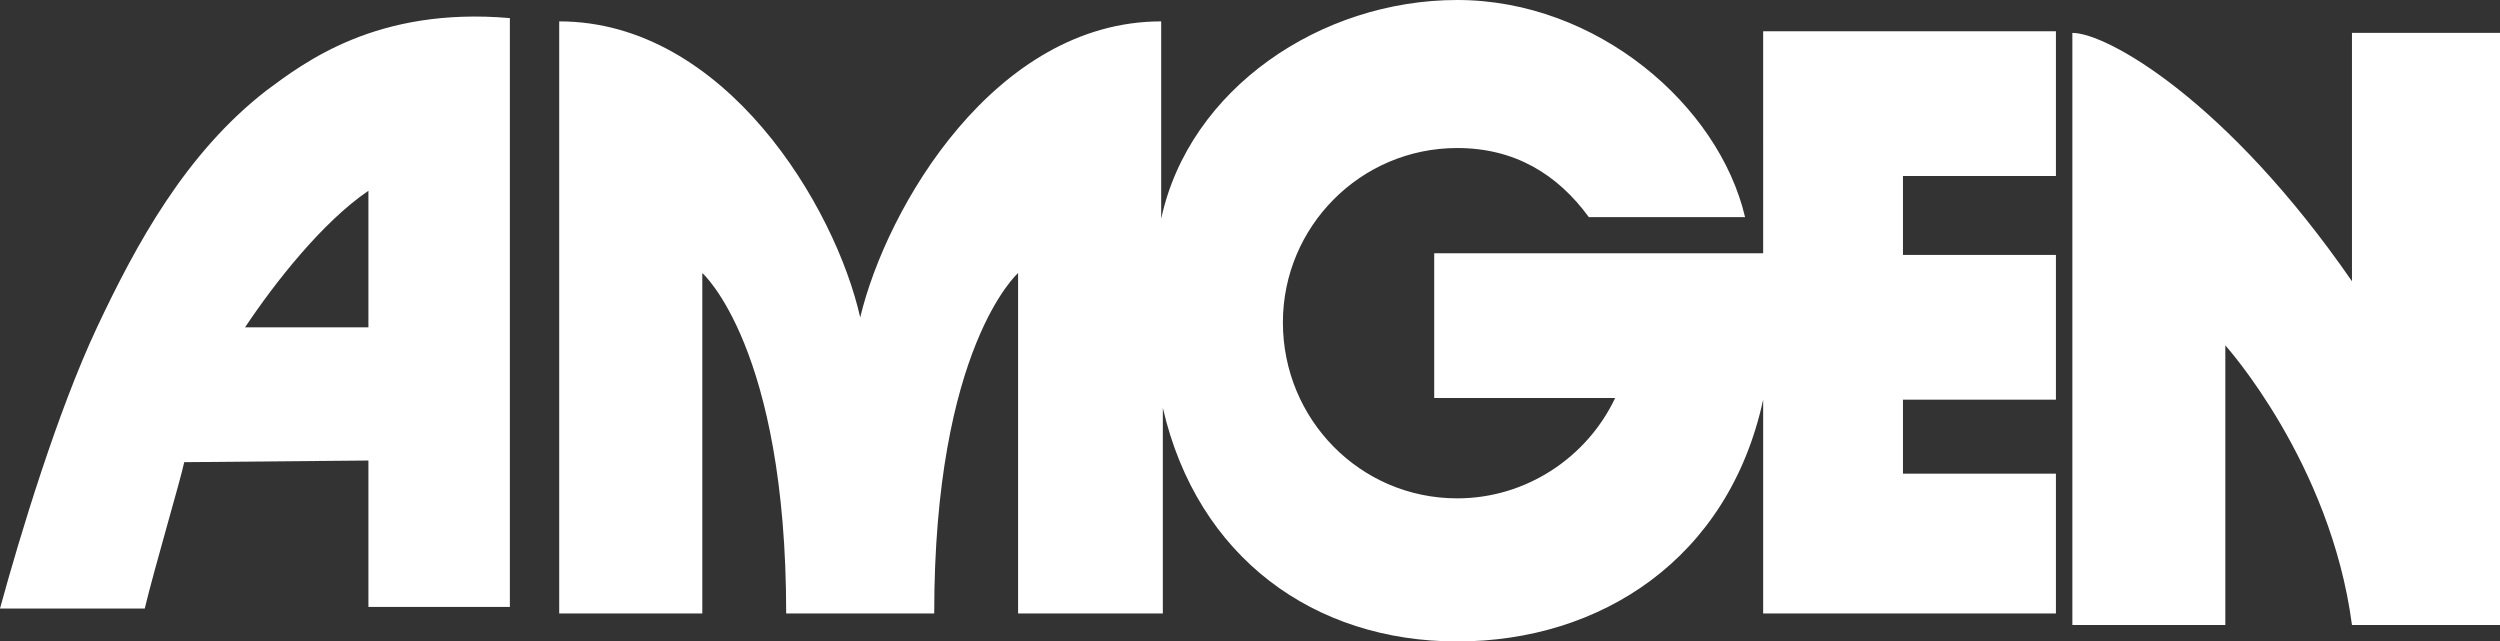 <?xml version="1.0" encoding="utf-8"?>
<!-- Generator: Adobe Illustrator 26.5.0, SVG Export Plug-In . SVG Version: 6.00 Build 0)  -->
<svg version="1.1" id="Layer_1" xmlns="http://www.w3.org/2000/svg" xmlns:xlink="http://www.w3.org/1999/xlink" x="0px" y="0px"
	 viewBox="0 0 152 39" style="enable-background:new 0 0 152 39;" xml:space="preserve">
<rect x="0" y="0" width="152" height="39" fill="#333333" stroke="none"/>
<style type="text/css">
	.st0{fill:#FFFFFF;}
</style>
<g>
	<path class="st0" d="M96.6,13.2c-1.9-2.6-4.5-4.2-8-4.2C82.7,9,78,13.8,78,19.6c0,5.9,4.7,10.7,10.6,10.7c4.2,0,7.9-2.5,9.6-6.1
		H87.2v-8.8h20V1.9H125v8.8h-9.3c0,0,0,4.8,0,4.8h9.3v8.8h-9.3v4.5h9.3v8.5c0.3,0-17.8,0-17.8,0v-13C105.1,34,97.3,39,88.6,39
		c-8.7,0-15.8-5.1-17.9-14.2v12.5h-8.8V16.6c0,0-5.1,4.5-5.1,20.7h-9c0-16.2-5.1-20.7-5.1-20.7v20.7H34v-36
		c10.1,0,16.8,11.3,18.3,18c1.6-6.7,8.2-18,18.3-18v12v0C72.3,5.4,80.3,0,88.6,0c8.5,0,15.9,6.4,17.5,13.2H96.6L96.6,13.2z M143,38
		c-1.3-9.9-7.7-17-7.7-17v17H126V2c2.1,0,9.4,4.1,17,15.1V2h9v36H143z M11.2,28.1c-0.2,1-1.8,6.4-2.4,8.9H0c1.2-4.4,3.5-12,5.9-17.1
		c2.4-5.1,5.4-10.6,10.3-14.4c2.3-1.7,6.7-5.1,14.8-4.4v35.8h-8.6v-8.9L11.2,28.1C11.2,28.1,11.2,28.1,11.2,28.1z M22.4,19.9v-8.3
		c-2.8,1.9-5.7,5.6-7.5,8.3H22.4z"/>
</g>
</svg>

